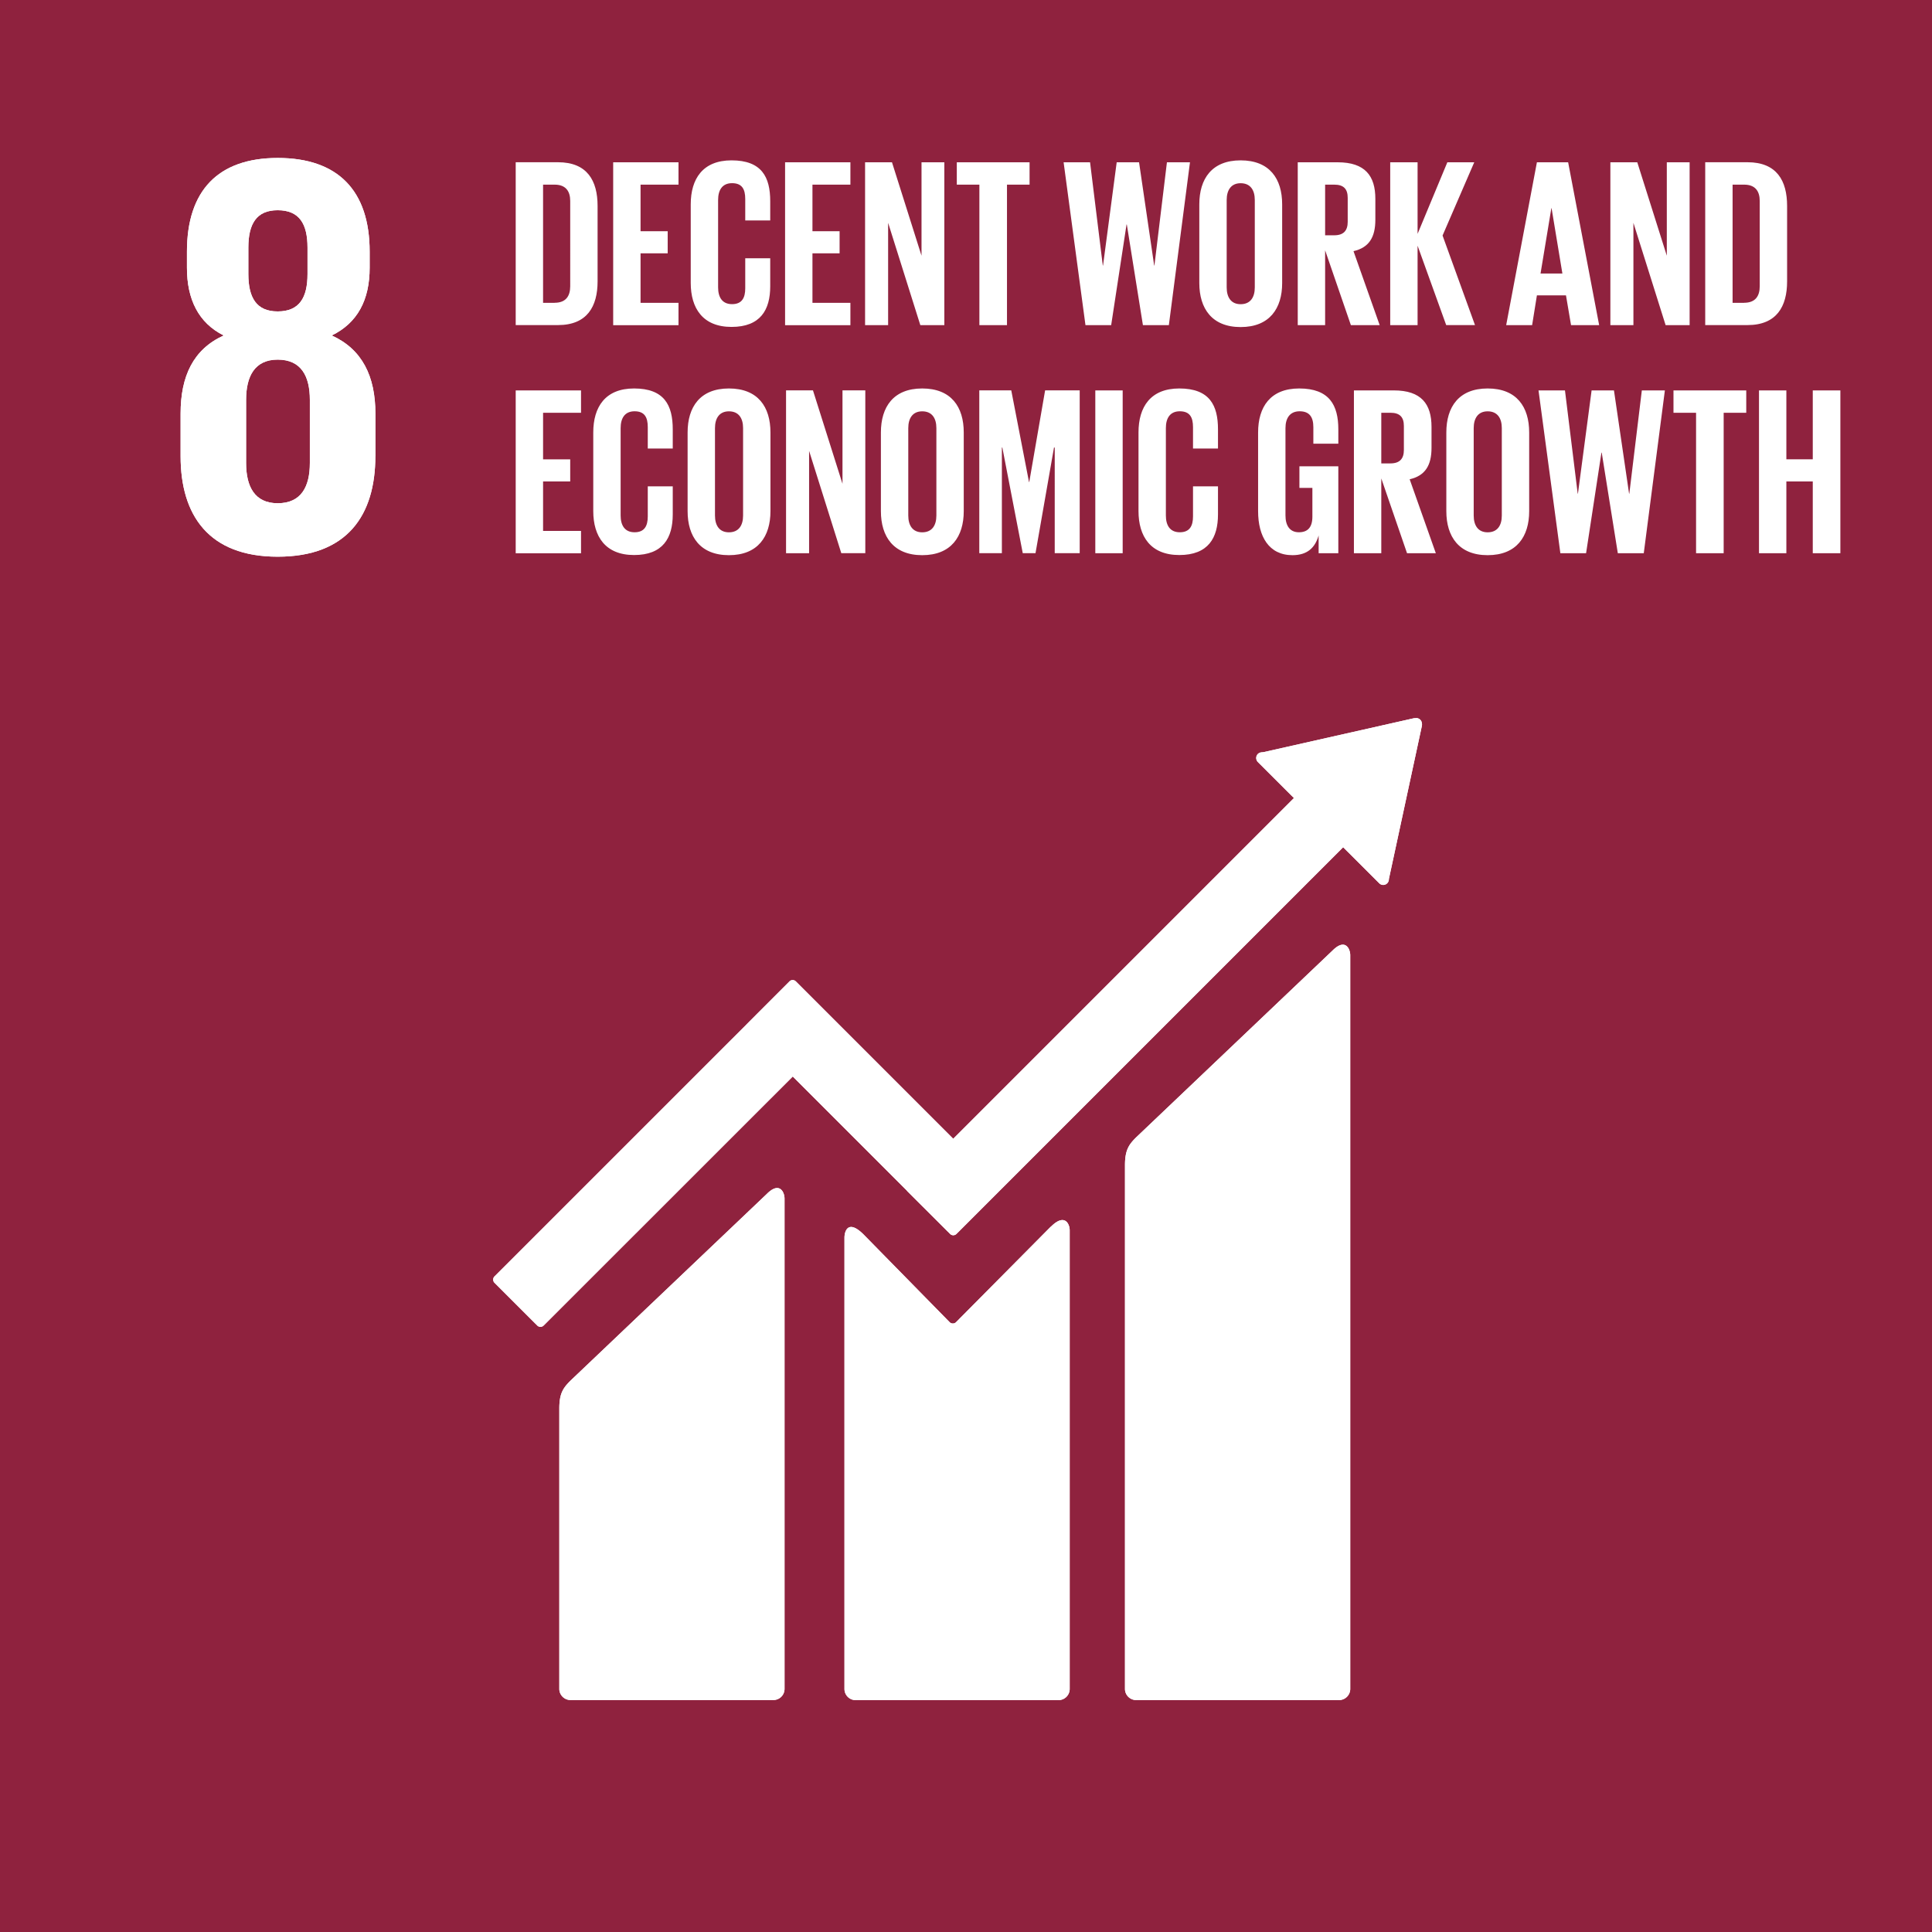 <svg xmlns="http://www.w3.org/2000/svg" width="42" height="42" viewBox="0 0 42 42"><rect x="0" y="0" width="42" height="42" fill="#808080" stroke="none"/><defs><clipPath id="a"><path fill="none" d="M0 0h42v42H0z"/></clipPath><clipPath id="b"><path d="M8.133 9.911v-.925c0-.812-.287-1.4-.95-1.7.562-.274.825-.774.825-1.474v-.35c0-1.325-.687-2.037-1.999-2.037-1.3 0-1.975.712-1.975 2.037v.35c0 .688.25 1.2.8 1.474-.662.3-.937.888-.937 1.7v.925c0 1.287.613 2.187 2.113 2.187 1.512 0 2.124-.9 2.124-2.187zM5.371 5.374c0-.513.175-.813.638-.813.474 0 .65.3.65.813v.574c0 .512-.176.813-.65.813-.462 0-.638-.301-.638-.813v-.574zm1.337 4.686c0 .513-.187.875-.699.875-.5 0-.688-.362-.688-.875V8.685c0-.512.187-.875.688-.875.512 0 .699.363.699.875v1.375z" clip-rule="evenodd" fill="none"/></clipPath><clipPath id="c"><path clip-rule="evenodd" fill="none" d="M12.62 4.766h-.016l-.403 2.304h-.277l-.445-2.304h-.011V7.07h-.492V3.52h.696l.388 2h.005l.345-2h.754v3.55h-.544V4.766"/></clipPath><clipPath id="d"><path clip-rule="evenodd" fill="none" d="M13.426 3.52h1.424v.487h-.827v1.016h.591v.481h-.591v1.079h.827v.487h-1.424V3.52"/></clipPath><clipPath id="e"><path clip-rule="evenodd" fill="none" d="M15.593 4.839V7.07h-.502V3.52h.586l.644 2.037V3.52h.497v3.55h-.523l-.702-2.231"/></clipPath><clipPath id="f"><path d="M17.049 6.305v-.476h.555v.487c0 .199.089.314.293.314.188 0 .272-.126.272-.314V6.18c0-.204-.084-.33-.267-.503l-.351-.351c-.34-.335-.497-.539-.497-.948v-.12c0-.44.257-.78.838-.78.597 0 .832.293.832.806v.288h-.544v-.309c0-.204-.094-.304-.283-.304-.168 0-.283.094-.283.293v.073c0 .199.11.314.283.482l.382.377c.325.33.482.529.482.921v.173c0 .487-.262.832-.869.832s-.843-.34-.843-.806" clip-rule="evenodd" fill="none"/></clipPath><clipPath id="g"><path d="M18.996 6.153V4.436c0-.555.262-.958.89-.958.66 0 .843.366.843.89v.419h-.544v-.466c0-.22-.073-.346-.288-.346s-.304.152-.304.366v1.906c0 .215.089.366.304.366s.288-.136.288-.346v-.654h.544v.613c0 .508-.209.885-.843.885-.628 0-.89-.408-.89-.958" clip-rule="evenodd" fill="none"/></clipPath><clipPath id="h"><path clip-rule="evenodd" fill="none" d="M22.148 5.504h-.576V7.07h-.597V3.52h.597v1.503h.576V3.52h.602v3.55h-.602V5.504"/></clipPath><clipPath id="i"><path clip-rule="evenodd" fill="none" d="M23.011 3.52h1.424v.487h-.827v1.016h.592v.481h-.592v1.079h.827v.487h-1.424V3.52"/></clipPath><clipPath id="j"><path clip-rule="evenodd" fill="none" d="M25.179 4.839V7.07h-.503V3.52h.587l.643 2.037V3.52h.498v3.55h-.524l-.701-2.231"/></clipPath><clipPath id="k"><path clip-rule="evenodd" fill="none" d="M27.953 4.876l-.335 2.194h-.56l-.476-3.55h.576l.277 2.251h.005l.299-2.251h.487l.329 2.251h.005l.273-2.251h.502l-.46 3.55h-.566l-.351-2.194h-.005"/></clipPath><clipPath id="l"><path d="M31.246 3.52v2.686c0 .55-.236.906-.843.906-.628 0-.89-.356-.89-.906V3.52h.597v2.743c0 .209.084.351.293.351s.293-.141.293-.351V3.52h.55zm-1.424-.126h.508v-.45h-.508v.45zm.633 0h.508v-.45h-.508v.45z" clip-rule="evenodd" fill="none"/></clipPath><clipPath id="m"><path d="M32.105 5.441v1.628h-.597V3.52h.869c.602 0 .822.298.822.796v.455c0 .382-.136.607-.476.686l.57 1.612h-.628l-.56-1.628zm0-1.434v1.105h.199c.204 0 .293-.105.293-.293v-.524c0-.194-.089-.288-.293-.288h-.199z" clip-rule="evenodd" fill="none"/></clipPath><clipPath id="n"><path d="M35.23 4.473v1.644c0 .545-.225.953-.864.953h-.921V3.521h.921c.639 0 .864.403.864.953zm-.937 2.11c.246 0 .34-.147.34-.361V4.363c0-.209-.094-.356-.34-.356h-.251v2.576h.251z" clip-rule="evenodd" fill="none"/></clipPath><clipPath id="o"><path fill="none" d="M35.492 3.52h.597v3.55h-.597z"/></clipPath><clipPath id="p"><path d="M37.256 5.174h.848v1.895h-.429v-.387c-.079.267-.246.429-.571.429-.513 0-.749-.408-.749-.958V4.436c0-.555.267-.958.895-.958.66 0 .853.366.853.89v.314h-.544v-.361c0-.22-.084-.346-.298-.346s-.309.152-.309.366v1.906c0 .215.089.366.293.366.194 0 .293-.11.293-.34v-.628h-.283v-.471" clip-rule="evenodd" fill="none"/></clipPath><clipPath id="q"><path clip-rule="evenodd" fill="none" d="M38.366 3.52h1.424v.487h-.827v1.016h.591v.481h-.591v1.079h.827v.487h-1.424V3.52"/></clipPath><clipPath id="r"><path d="M10.882 12.009l.67-3.549h.68l.675 3.549h-.612l-.11-.649h-.633l-.105.649h-.565zm.749-1.126h.476l-.236-1.424h-.005l-.236 1.424z" clip-rule="evenodd" fill="none"/></clipPath><clipPath id="s"><path d="M13.672 10.381v1.628h-.597V8.46h.869c.602 0 .822.298.822.796v.455c0 .382-.136.607-.476.686l.571 1.612h-.628l-.56-1.628zm0-1.434v1.105h.199c.204 0 .293-.105.293-.293v-.524c0-.194-.089-.288-.293-.288h-.199z" clip-rule="evenodd" fill="none"/></clipPath><clipPath id="t"><path d="M15.012 8.46h.864c.597 0 .796.277.796.78v.361c0 .298-.11.487-.356.565.298.068.445.267.445.592v.471c0 .503-.225.78-.822.78h-.927V8.46zm.597 1.497h.209c.194 0 .283-.099.283-.288v-.435c0-.194-.089-.288-.288-.288h-.204v1.01zm0 .455v1.11h.262c.199 0 .293-.099.293-.288V10.7c0-.188-.089-.288-.298-.288h-.257z" clip-rule="evenodd" fill="none"/></clipPath><clipPath id="u"><path clip-rule="evenodd" fill="none" d="M16.981 8.46h1.424v.487h-.828v1.015h.592v.482h-.592v1.078h.828v.487h-1.424V8.46"/></clipPath><clipPath id="v"><path fill="none" d="M18.645 8.46h.597v3.549h-.597z"/></clipPath><clipPath id="w"><path clip-rule="evenodd" fill="none" d="M19.441 8.46h1.586v.487h-.492v3.062h-.602V8.947h-.492V8.46"/></clipPath><clipPath id="x"><path d="M23.43 8.46v2.686c0 .55-.236.906-.843.906-.628 0-.89-.356-.89-.906V8.46h.597v2.743c0 .209.084.351.293.351s.293-.141.293-.351V8.46h.55" clip-rule="evenodd" fill="none"/></clipPath><clipPath id="y"><path clip-rule="evenodd" fill="none" d="M24.195 9.779v2.23h-.503V8.46h.586l.644 2.036V8.46h.497v3.549h-.523l-.701-2.23"/></clipPath><clipPath id="z"><path d="M27.466 9.412v1.644c0 .545-.225.953-.864.953h-.921V8.46h.921c.639 0 .864.403.864.953zm-.937 2.11c.246 0 .34-.147.34-.361V9.302c0-.209-.094-.356-.34-.356h-.251v2.576h.251z" clip-rule="evenodd" fill="none"/></clipPath><clipPath id="A"><path clip-rule="evenodd" fill="none" d="M12.264 14.755l-.335 2.194h-.56l-.477-3.55h.576l.278 2.251h.005l.298-2.251h.487l.33 2.251h.005l.272-2.251h.503l-.461 3.55h-.565l-.351-2.194h-.005"/></clipPath><clipPath id="B"><path fill="none" d="M13.824 13.399h.597v3.549h-.597z"/></clipPath><clipPath id="C"><path d="M15.284 15.321v1.628h-.597V13.4h.869c.602 0 .822.298.822.796v.455c0 .382-.136.607-.476.686l.57 1.612h-.628l-.56-1.628zm0-1.434v1.105h.199c.204 0 .293-.105.293-.293v-.524c0-.194-.089-.288-.293-.288h-.199z" clip-rule="evenodd" fill="none"/></clipPath><clipPath id="D"><path clip-rule="evenodd" fill="none" d="M16.504 13.399h1.586v.487h-.492v3.063h-.602v-3.063h-.492v-.487"/></clipPath><clipPath id="E"><path d="M18.206 16.184v-.476h.555v.487c0 .199.089.314.293.314.188 0 .272-.126.272-.314v-.136c0-.204-.084-.33-.267-.503l-.351-.351c-.34-.335-.497-.539-.497-.948v-.12c0-.44.257-.78.837-.78.597 0 .832.293.832.806v.288h-.544v-.309c0-.204-.094-.304-.283-.304-.167 0-.283.094-.283.293v.073c0 .199.11.314.283.482l.382.377c.324.33.482.529.482.921v.173c0 .487-.262.832-.869.832s-.843-.34-.843-.806" clip-rule="evenodd" fill="none"/></clipPath><clipPath id="F"><path d="M20.153 16.032v-1.717c0-.555.262-.958.89-.958.659 0 .843.366.843.89v.419h-.544V14.2c0-.22-.073-.346-.288-.346s-.304.152-.304.366v1.906c0 .215.089.366.304.366s.288-.136.288-.346v-.654h.544v.613c0 .508-.209.885-.843.885-.628 0-.89-.408-.89-.958" clip-rule="evenodd" fill="none"/></clipPath><clipPath id="G"><path clip-rule="evenodd" fill="none" d="M23.305 15.383h-.576v1.566h-.597v-3.55h.597v1.503h.576v-1.503h.602v3.55h-.602v-1.566"/></clipPath><clipPath id="H"><path d="M24.074 16.949l.67-3.549h.68l.675 3.549h-.612l-.11-.649h-.633l-.105.649h-.565zm.749-1.126h.476l-.236-1.424h-.005l-.236 1.424z" clip-rule="evenodd" fill="none"/></clipPath><clipPath id="I"><path clip-rule="evenodd" fill="none" d="M26.268 13.399h1.397v.487h-.801v1.016h.597v.481h-.597v1.566h-.596v-3.55"/></clipPath><clipPath id="J"><path clip-rule="evenodd" fill="none" d="M27.807 13.399h1.586v.487h-.492v3.063h-.602v-3.063h-.492v-.487"/></clipPath><clipPath id="K"><path d="M29.508 16.184v-.476h.555v.487c0 .199.089.314.293.314.188 0 .272-.126.272-.314v-.136c0-.204-.084-.33-.267-.503l-.351-.351c-.34-.335-.497-.539-.497-.948v-.12c0-.44.256-.78.838-.78.597 0 .832.293.832.806v.288h-.544v-.309c0-.204-.094-.304-.283-.304-.168 0-.283.094-.283.293v.073c0 .199.11.314.283.482l.382.377c.325.33.482.529.482.921v.173c0 .487-.262.832-.869.832s-.843-.34-.843-.806" clip-rule="evenodd" fill="none"/></clipPath><clipPath id="L"><path fill="none" d="M31.314 14.849h.838v.482h-.838z"/></clipPath><clipPath id="M"><path clip-rule="evenodd" fill="none" d="M12.264 19.695l-.335 2.193h-.56l-.477-3.549h.576l.278 2.251h.005l.298-2.251h.487l.33 2.251h.005l.272-2.251h.503l-.461 3.549h-.565l-.351-2.193h-.005"/></clipPath><clipPath id="N"><path d="M13.52 21.888l.67-3.549h.68l.675 3.549h-.612l-.11-.649h-.633l-.105.649h-.565zm.749-1.126h.476l-.236-1.424h-.005l-.235 1.424z" clip-rule="evenodd" fill="none"/></clipPath><clipPath id="O"><path d="M15.635 20.972v-1.717c0-.555.262-.958.89-.958.66 0 .843.366.843.89v.419h-.544v-.466c0-.22-.073-.346-.288-.346s-.304.152-.304.366v1.906c0 .215.089.366.304.366s.288-.136.288-.346v-.654h.544v.613c0 .508-.209.885-.843.885-.628 0-.89-.408-.89-.958" clip-rule="evenodd" fill="none"/></clipPath><clipPath id="P"><path clip-rule="evenodd" fill="none" d="M18.787 20.323h-.576v1.565h-.597v-3.549h.597v1.502h.576v-1.502h.602v3.549h-.602v-1.565"/></clipPath><clipPath id="Q"><path d="M19.619 21.124v-.476h.555v.487c0 .199.089.314.293.314.188 0 .272-.126.272-.314v-.136c0-.204-.084-.33-.267-.503l-.351-.351c-.34-.335-.497-.539-.497-.948v-.12c0-.44.257-.78.838-.78.597 0 .832.293.832.806v.288h-.544v-.309c0-.204-.094-.304-.283-.304-.168 0-.283.094-.283.293v.073c0 .199.11.314.283.482l.382.377c.325.33.482.529.482.921v.173c0 .487-.262.832-.869.832s-.843-.34-.843-.806" clip-rule="evenodd" fill="none"/></clipPath><clipPath id="R"><path clip-rule="evenodd" fill="none" d="M21.42 18.339h1.586v.487h-.492v3.062h-.602v-3.062h-.492v-.487"/></clipPath><clipPath id="S"><path d="M24.938 18.339v2.686c0 .55-.235.906-.843.906-.628 0-.89-.356-.89-.906v-2.686h.597v2.743c0 .209.084.351.293.351s.293-.141.293-.351v-2.743h.55" clip-rule="evenodd" fill="none"/></clipPath><clipPath id="T"><path clip-rule="evenodd" fill="none" d="M26.843 19.585h-.015l-.403 2.303h-.278l-.445-2.303h-.01v2.303H25.2v-3.549h.696l.387 2h.006l.345-2h.754v3.549h-.545v-2.303"/></clipPath><clipPath id="U"><path d="M26.407 27.122l-2.831 2.693c-.107.106-.162.185-.162.404v7.548c0 .089.072.161.162.161H26.5a.162.162 0 00.161-.161V27.19c0-.089-.07-.252-.254-.068" clip-rule="evenodd" fill="none"/></clipPath><clipPath id="V"><path d="M18.253 30.631l-2.831 2.693c-.106.106-.161.185-.161.404v4.04c0 .088.073.161.161.161h2.924a.162.162 0 00.161-.161v-7.069c0-.089-.07-.252-.254-.068" clip-rule="evenodd" fill="none"/></clipPath><clipPath id="W"><path d="M27.694 23.856a.086.086 0 00-.024-.061.085.085 0 00-.052-.023h-.016l-.023.002-2.167.489-.039.004a.085.085 0 00-.042.022.083.083 0 000 .117l.024.025.495.495-4.911 4.912-2.268-2.269a.064.064 0 00-.092 0l-.615.616-3.636 3.636a.066.066 0 000 .092l.616.616a.064.064 0 00.092 0l3.591-3.591 1.646 1.646.005.008.616.615a.064.064 0 00.092 0l5.574-5.575.52.52a.082.082 0 00.14-.053v-.007l.476-2.213v-.024" clip-rule="evenodd" fill="none"/></clipPath><clipPath id="X"><path d="M22.346 31.103l-1.37 1.381a.066.066 0 01-.088-.003l-1.241-1.265c-.227-.226-.276-.043-.276.046v6.505a.16.16 0 00.16.161h2.925a.162.162 0 00.161-.161v-6.613c0-.089-.07-.252-.271-.051" clip-rule="evenodd" fill="none"/></clipPath></defs><g data-name="DE"><g clip-path="url(#a)"><path fill="#8f223e" d="M-.494-.494h42.988v42.988H-.494z"/></g><g clip-path="url(#b)"><path fill="#fffffe" d="M3.403 2.93h5.225v9.662H3.403z"/></g><g clip-path="url(#c)"><path fill="#fffffe" d="M10.482 3.026h3.176v4.537h-3.176z"/></g><g clip-path="url(#d)"><path fill="#fffffe" d="M12.932 3.026h2.412v4.537h-2.412z"/></g><g clip-path="url(#e)"><path fill="#fffffe" d="M14.597 3.026h2.715v4.537h-2.715z"/></g><g clip-path="url(#f)"><path fill="#fffffe" d="M16.555 2.984h2.699v4.621h-2.699z"/></g><g clip-path="url(#g)"><path fill="#fffffe" d="M18.502 2.984h2.72v4.621h-2.72z"/></g><g clip-path="url(#h)"><path fill="#fffffe" d="M20.481 3.026h2.762v4.537h-2.762z"/></g><g clip-path="url(#i)"><path fill="#fffffe" d="M22.518 3.026h2.412v4.537h-2.412z"/></g><g clip-path="url(#j)"><path fill="#fffffe" d="M24.182 3.026h2.715v4.537h-2.715z"/></g><g clip-path="url(#k)"><path fill="#fffffe" d="M26.088 3.026h3.741v4.537h-3.741z"/></g><g clip-path="url(#l)"><path fill="#fffffe" d="M29.02 2.45h2.72v5.155h-2.72z"/></g><g clip-path="url(#m)"><path fill="#fffffe" d="M31.014 3.026h2.773v4.537h-2.773z"/></g><g clip-path="url(#n)"><path fill="#fffffe" d="M32.951 3.026h2.773v4.537h-2.773z"/></g><g clip-path="url(#o)"><path fill="#fffffe" d="M34.998 3.026h1.585v4.537h-1.585z"/></g><g clip-path="url(#p)"><path fill="#fffffe" d="M35.862 2.984h2.736v4.621h-2.736z"/></g><g clip-path="url(#q)"><path fill="#fffffe" d="M37.872 3.026h2.412v4.537h-2.412z"/></g><g clip-path="url(#r)"><path fill="#fffffe" d="M10.388 7.966h3.013v4.537h-3.013z"/></g><g clip-path="url(#s)"><path fill="#fffffe" d="M12.581 7.966h2.773v4.537h-2.773z"/></g><g clip-path="url(#t)"><path fill="#fffffe" d="M14.518 7.966h2.736v4.537h-2.736z"/></g><g clip-path="url(#u)"><path fill="#fffffe" d="M16.487 7.966h2.412v4.537h-2.412z"/></g><g clip-path="url(#v)"><path fill="#fffffe" d="M18.152 7.966h1.584v4.537h-1.584z"/></g><g clip-path="url(#w)"><path fill="#fffffe" d="M18.947 7.966h2.574v4.537h-2.574z"/></g><g clip-path="url(#x)"><path fill="#fffffe" d="M21.204 7.966h2.72v4.579h-2.72z"/></g><g clip-path="url(#y)"><path fill="#fffffe" d="M23.198 7.966h2.715v4.537h-2.715z"/></g><g clip-path="url(#z)"><path fill="#fffffe" d="M25.188 7.966h2.773v4.537h-2.773z"/></g><g clip-path="url(#A)"><path fill="#fffffe" d="M10.398 12.905h3.741v4.537h-3.741z"/></g><g clip-path="url(#B)"><path fill="#fffffe" d="M13.33 12.905h1.585v4.537H13.33z"/></g><g clip-path="url(#C)"><path fill="#fffffe" d="M14.194 12.905h2.773v4.537h-2.773z"/></g><g clip-path="url(#D)"><path fill="#fffffe" d="M16.01 12.905h2.574v4.537H16.01z"/></g><g clip-path="url(#E)"><path fill="#fffffe" d="M17.712 12.863h2.699v4.621h-2.699z"/></g><g clip-path="url(#F)"><path fill="#fffffe" d="M19.659 12.863h2.72v4.621h-2.72z"/></g><g clip-path="url(#G)"><path fill="#fffffe" d="M21.638 12.905H24.4v4.537h-2.762z"/></g><g clip-path="url(#H)"><path fill="#fffffe" d="M23.58 12.905h3.013v4.537H23.58z"/></g><g clip-path="url(#I)"><path fill="#fffffe" d="M25.774 12.905h2.385v4.537h-2.385z"/></g><g clip-path="url(#J)"><path fill="#fffffe" d="M27.313 12.905h2.574v4.537h-2.574z"/></g><g clip-path="url(#K)"><path fill="#fffffe" d="M29.014 12.863h2.699v4.621h-2.699z"/></g><g clip-path="url(#L)"><path fill="#fffffe" d="M30.821 14.355h1.825v1.47h-1.825z"/></g><g clip-path="url(#M)"><path fill="#fffffe" d="M10.398 17.845h3.741v4.537h-3.741z"/></g><g clip-path="url(#N)"><path fill="#fffffe" d="M13.027 17.845h3.013v4.537h-3.013z"/></g><g clip-path="url(#O)"><path fill="#fffffe" d="M15.141 17.803h2.72v4.621h-2.72z"/></g><g clip-path="url(#P)"><path fill="#fffffe" d="M17.12 17.845h2.762v4.537H17.12z"/></g><g clip-path="url(#Q)"><path fill="#fffffe" d="M19.125 17.803h2.699v4.621h-2.699z"/></g><g clip-path="url(#R)"><path fill="#fffffe" d="M20.926 17.845H23.5v4.537h-2.574z"/></g><g clip-path="url(#S)"><path fill="#fffffe" d="M22.711 17.845h2.72v4.579h-2.72z"/></g><g clip-path="url(#T)"><path fill="#fffffe" d="M24.706 17.845h3.176v4.537h-3.176z"/></g><g clip-path="url(#U)"><path fill="#fffffe" d="M22.921 26.544h4.234v11.878h-4.234z"/></g><g clip-path="url(#V)"><path fill="#fffffe" d="M14.766 30.053H19v8.37h-4.234z"/></g><g clip-path="url(#W)"><path fill="#fffffe" d="M13.812 23.278h14.376v9.765H13.812z"/></g><g clip-path="url(#X)"><path fill="#fffffe" d="M18.877 30.513h4.234v7.909h-4.234z"/></g></g><g data-name="EN"><path fill="#8f223e" d="M0 0h42v42H0z"/><path d="M8.161 9.916v-.924c0-.812-.287-1.399-.949-1.699.562-.274.824-.774.824-1.473v-.35c0-1.324-.687-2.036-1.998-2.036-1.299 0-1.974.712-1.974 2.036v.35c0 .687.25 1.199.799 1.473-.662.3-.937.887-.937 1.699v.924c0 1.286.612 2.186 2.111 2.186 1.511 0 2.123-.899 2.123-2.186M5.399 5.383c0-.513.175-.813.637-.813.474 0 .649.3.649.813v.574c0 .512-.175.813-.649.813-.462 0-.637-.3-.637-.813v-.574zm1.337 4.683c0 .512-.187.874-.699.874-.5 0-.687-.362-.687-.874V8.692c0-.512.187-.874.687-.874.512 0 .699.362.699.874v1.374z" fill="#fff"/><path d="M8.161 9.916v-.924c0-.812-.287-1.399-.949-1.699.562-.274.824-.774.824-1.473v-.35c0-1.324-.687-2.036-1.998-2.036-1.299 0-1.974.712-1.974 2.036v.35c0 .687.25 1.199.799 1.473-.662.3-.937.887-.937 1.699v.924c0 1.286.612 2.186 2.111 2.186 1.511 0 2.123-.899 2.123-2.186M5.399 5.383c0-.513.175-.813.637-.813.474 0 .649.3.649.813v.574c0 .512-.175.813-.649.813-.462 0-.637-.3-.637-.813v-.574zm1.337 4.683c0 .512-.187.874-.699.874-.5 0-.687-.362-.687-.874V8.692c0-.512.187-.874.687-.874.512 0 .699.362.699.874v1.374z" fill="#fff"/><g fill="#fff"><path d="M12.991 4.478v1.639c0 .543-.225.95-.861.95h-.919v-3.54h.919c.637 0 .861.402.861.95zm-.934 2.104c.245 0 .339-.146.339-.36V4.369c0-.209-.094-.355-.339-.355h-.251v2.569h.251zM13.33 3.528h1.42v.486h-.825v1.013h.59v.48h-.59v1.076h.825v.486h-1.42v-3.54zM15.016 6.154V4.442c0-.553.261-.956.887-.956.658 0 .841.365.841.888v.418h-.543v-.465c0-.219-.073-.345-.287-.345s-.303.152-.303.365v1.9c0 .214.089.365.303.365s.287-.136.287-.345v-.653h.543v.611c0 .506-.209.882-.841.882-.626 0-.887-.407-.887-.956zM17.067 3.528h1.42v.486h-.825v1.013h.59v.48h-.59v1.076h.825v.486h-1.42v-3.54zM19.307 4.844v2.224h-.501v-3.54h.585l.642 2.031V3.528h.496v3.54h-.522l-.7-2.224zM20.8 3.528h1.582v.486h-.491v3.054h-.6V4.014H20.8v-.486zM24.49 4.88l-.334 2.188h-.559l-.475-3.54h.575l.277 2.245h.005l.297-2.245h.486l.329 2.245h.005l.272-2.245h.501l-.459 3.54h-.564l-.35-2.188h-.005zM26.072 6.154V4.442c0-.553.271-.956.898-.956.632 0 .903.402.903.956v1.712c0 .548-.271.956-.903.956-.626 0-.898-.407-.898-.956zm1.206.094v-1.9c0-.214-.094-.365-.308-.365-.209 0-.303.152-.303.365v1.9c0 .214.094.365.303.365.214 0 .308-.151.308-.365zM28.807 5.444v1.624h-.595v-3.54h.867c.6 0 .82.298.82.794v.454c0 .381-.136.606-.475.684l.569 1.608h-.626l-.559-1.624zm0-1.431v1.102h.199c.204 0 .292-.104.292-.292v-.522c0-.193-.089-.287-.292-.287h-.199zM30.817 5.345v1.723h-.595v-3.54h.595v1.556l.647-1.556h.585L31.36 5.12l.705 1.947h-.626l-.621-1.723zM32.743 7.068l.668-3.54h.679l.674 3.54h-.611l-.11-.647h-.632l-.104.647h-.564zm.747-1.122h.475l-.235-1.42h-.005l-.235 1.42zM35.509 4.844v2.224h-.501v-3.54h.585l.642 2.031V3.528h.496v3.54h-.522l-.7-2.224zM38.85 4.478v1.639c0 .543-.225.95-.861.95h-.919v-3.54h.919c.637 0 .861.402.861.95zm-.934 2.104c.245 0 .339-.146.339-.36V4.369c0-.209-.094-.355-.339-.355h-.251v2.569h.251zM11.211 8.487h1.42v.486h-.825v1.013h.59v.48h-.59v1.076h.825v.486h-1.42v-3.54zM12.897 11.113V9.401c0-.553.261-.956.887-.956.658 0 .841.365.841.888v.418h-.543v-.465c0-.219-.073-.345-.287-.345s-.303.152-.303.365v1.9c0 .214.089.365.303.365s.287-.136.287-.345v-.653h.543v.611c0 .506-.209.882-.841.882-.626 0-.887-.407-.887-.956zM14.948 11.113V9.401c0-.553.271-.956.898-.956.632 0 .903.402.903.956v1.712c0 .548-.271.956-.903.956-.626 0-.898-.407-.898-.956zm1.206.094v-1.9c0-.214-.094-.365-.308-.365-.209 0-.303.152-.303.365v1.9c0 .214.094.365.303.365.214 0 .308-.151.308-.365zM17.589 9.802v2.224h-.501v-3.54h.585l.642 2.031V8.486h.496v3.54h-.522l-.7-2.224zM19.15 11.113V9.401c0-.553.271-.956.898-.956.632 0 .903.402.903.956v1.712c0 .548-.271.956-.903.956-.626 0-.898-.407-.898-.956zm1.206.094v-1.9c0-.214-.094-.365-.308-.365-.209 0-.303.152-.303.365v1.9c0 .214.094.365.303.365.214 0 .308-.151.308-.365zM22.929 9.729h-.016l-.402 2.297h-.277l-.444-2.297h-.01v2.297h-.491v-3.54h.695l.386 1.994h.005l.345-1.994h.752v3.54h-.543V9.729zM23.811 8.487h.595v3.54h-.595v-3.54zM24.75 11.113V9.401c0-.553.261-.956.887-.956.658 0 .841.365.841.888v.418h-.543v-.465c0-.219-.073-.345-.287-.345s-.303.152-.303.365v1.9c0 .214.089.365.303.365s.287-.136.287-.345v-.653h.543v.611c0 .506-.209.882-.841.882-.626 0-.887-.407-.887-.956zM28.248 10.137h.846v1.89h-.428v-.386c-.078.266-.245.428-.569.428-.512 0-.747-.407-.747-.956V9.401c0-.553.266-.956.893-.956.658 0 .851.365.851.888v.313h-.543v-.36c0-.219-.084-.345-.298-.345s-.308.152-.308.365v1.9c0 .214.089.365.292.365.193 0 .293-.11.293-.339v-.626h-.282v-.47zM30.028 10.403v1.624h-.595v-3.54h.867c.6 0 .82.298.82.794v.454c0 .381-.136.606-.475.684l.569 1.608h-.626l-.559-1.624zm0-1.431v1.102h.199c.204 0 .292-.104.292-.292V9.26c0-.193-.089-.287-.292-.287h-.199zM31.442 11.113V9.401c0-.553.271-.956.898-.956.632 0 .903.402.903.956v1.712c0 .548-.271.956-.903.956-.626 0-.898-.407-.898-.956zm1.206.094v-1.9c0-.214-.094-.365-.308-.365-.209 0-.303.152-.303.365v1.9c0 .214.094.365.303.365.214 0 .308-.151.308-.365zM34.814 9.839l-.334 2.188h-.559l-.475-3.54h.575l.277 2.245h.005l.297-2.245h.486l.329 2.245h.005l.272-2.245h.501l-.459 3.54h-.564l-.35-2.188h-.005zM36.38 8.487h1.582v.486h-.491v3.054h-.6V8.973h-.491v-.486zM39.408 10.466h-.574v1.561h-.595v-3.54h.595v1.498h.574V8.487h.6v3.54h-.6v-1.561z"/></g><g fill="#fff"><path d="M28.969 20.663L24.7 24.724c-.161.16-.244.278-.244.61v11.381c0 .134.109.243.244.243h4.41a.243.243 0 00.243-.243v-15.95c0-.134-.105-.379-.384-.102M16.671 25.954l-4.269 4.06c-.161.161-.243.278-.243.609v6.092c0 .133.109.242.243.242h4.41a.242.242 0 00.243-.242V26.056c0-.135-.106-.38-.384-.102"/><path d="M30.91 15.738a.122.122 0 00-.036-.093.13.13 0 00-.079-.035l-.023.002-.035.002-3.269.737-.059.006a.136.136 0 00-.064.033.126.126 0 000 .176l.037.037.747.746-7.407 7.407-3.421-3.421a.097.097 0 00-.139 0l-.928.929v.001l-5.484 5.483a.099.099 0 000 .139l.93.929c.038.038.1.038.138 0l5.416-5.414 2.483 2.483s.004.008.008.012l.929.927c.038.039.1.039.139 0l8.406-8.406.784.783a.121.121 0 00.174 0 .123.123 0 00.036-.081v-.01l.719-3.337.002-.036z"/><path d="M22.844 26.666l-2.066 2.083a.1.1 0 01-.133-.005l-1.871-1.907c-.343-.341-.416-.064-.416.07v9.809c0 .134.108.243.242.243h4.411a.243.243 0 00.243-.243v-9.971c0-.134-.106-.38-.409-.077"/></g><g fill="#fff"><path d="M28.969 20.663L24.7 24.724c-.161.16-.244.278-.244.61v11.381c0 .134.109.243.244.243h4.41a.243.243 0 00.243-.243v-15.95c0-.134-.105-.379-.384-.102M16.671 25.954l-4.269 4.06c-.161.161-.243.278-.243.609v6.092c0 .133.109.242.243.242h4.41a.242.242 0 00.243-.242V26.056c0-.135-.106-.38-.384-.102"/><path d="M30.91 15.738a.122.122 0 00-.036-.093.13.13 0 00-.079-.035l-.023.002-.035.002-3.269.737-.059.006a.136.136 0 00-.064.033.126.126 0 000 .176l.037.037.747.746-7.407 7.407-3.421-3.421a.097.097 0 00-.139 0l-.928.929v.001l-5.484 5.483a.099.099 0 000 .139l.93.929c.038.038.1.038.138 0l5.416-5.414 2.483 2.483s.004.008.008.012l.929.927c.038.039.1.039.139 0l8.406-8.406.784.783a.121.121 0 00.174 0 .123.123 0 00.036-.081v-.01l.719-3.337.002-.036z"/><path d="M22.844 26.666l-2.066 2.083a.1.1 0 01-.133-.005l-1.871-1.907c-.343-.341-.416-.064-.416.07v9.809c0 .134.108.243.242.243h4.411a.243.243 0 00.243-.243v-9.971c0-.134-.106-.38-.409-.077"/></g></g></svg>